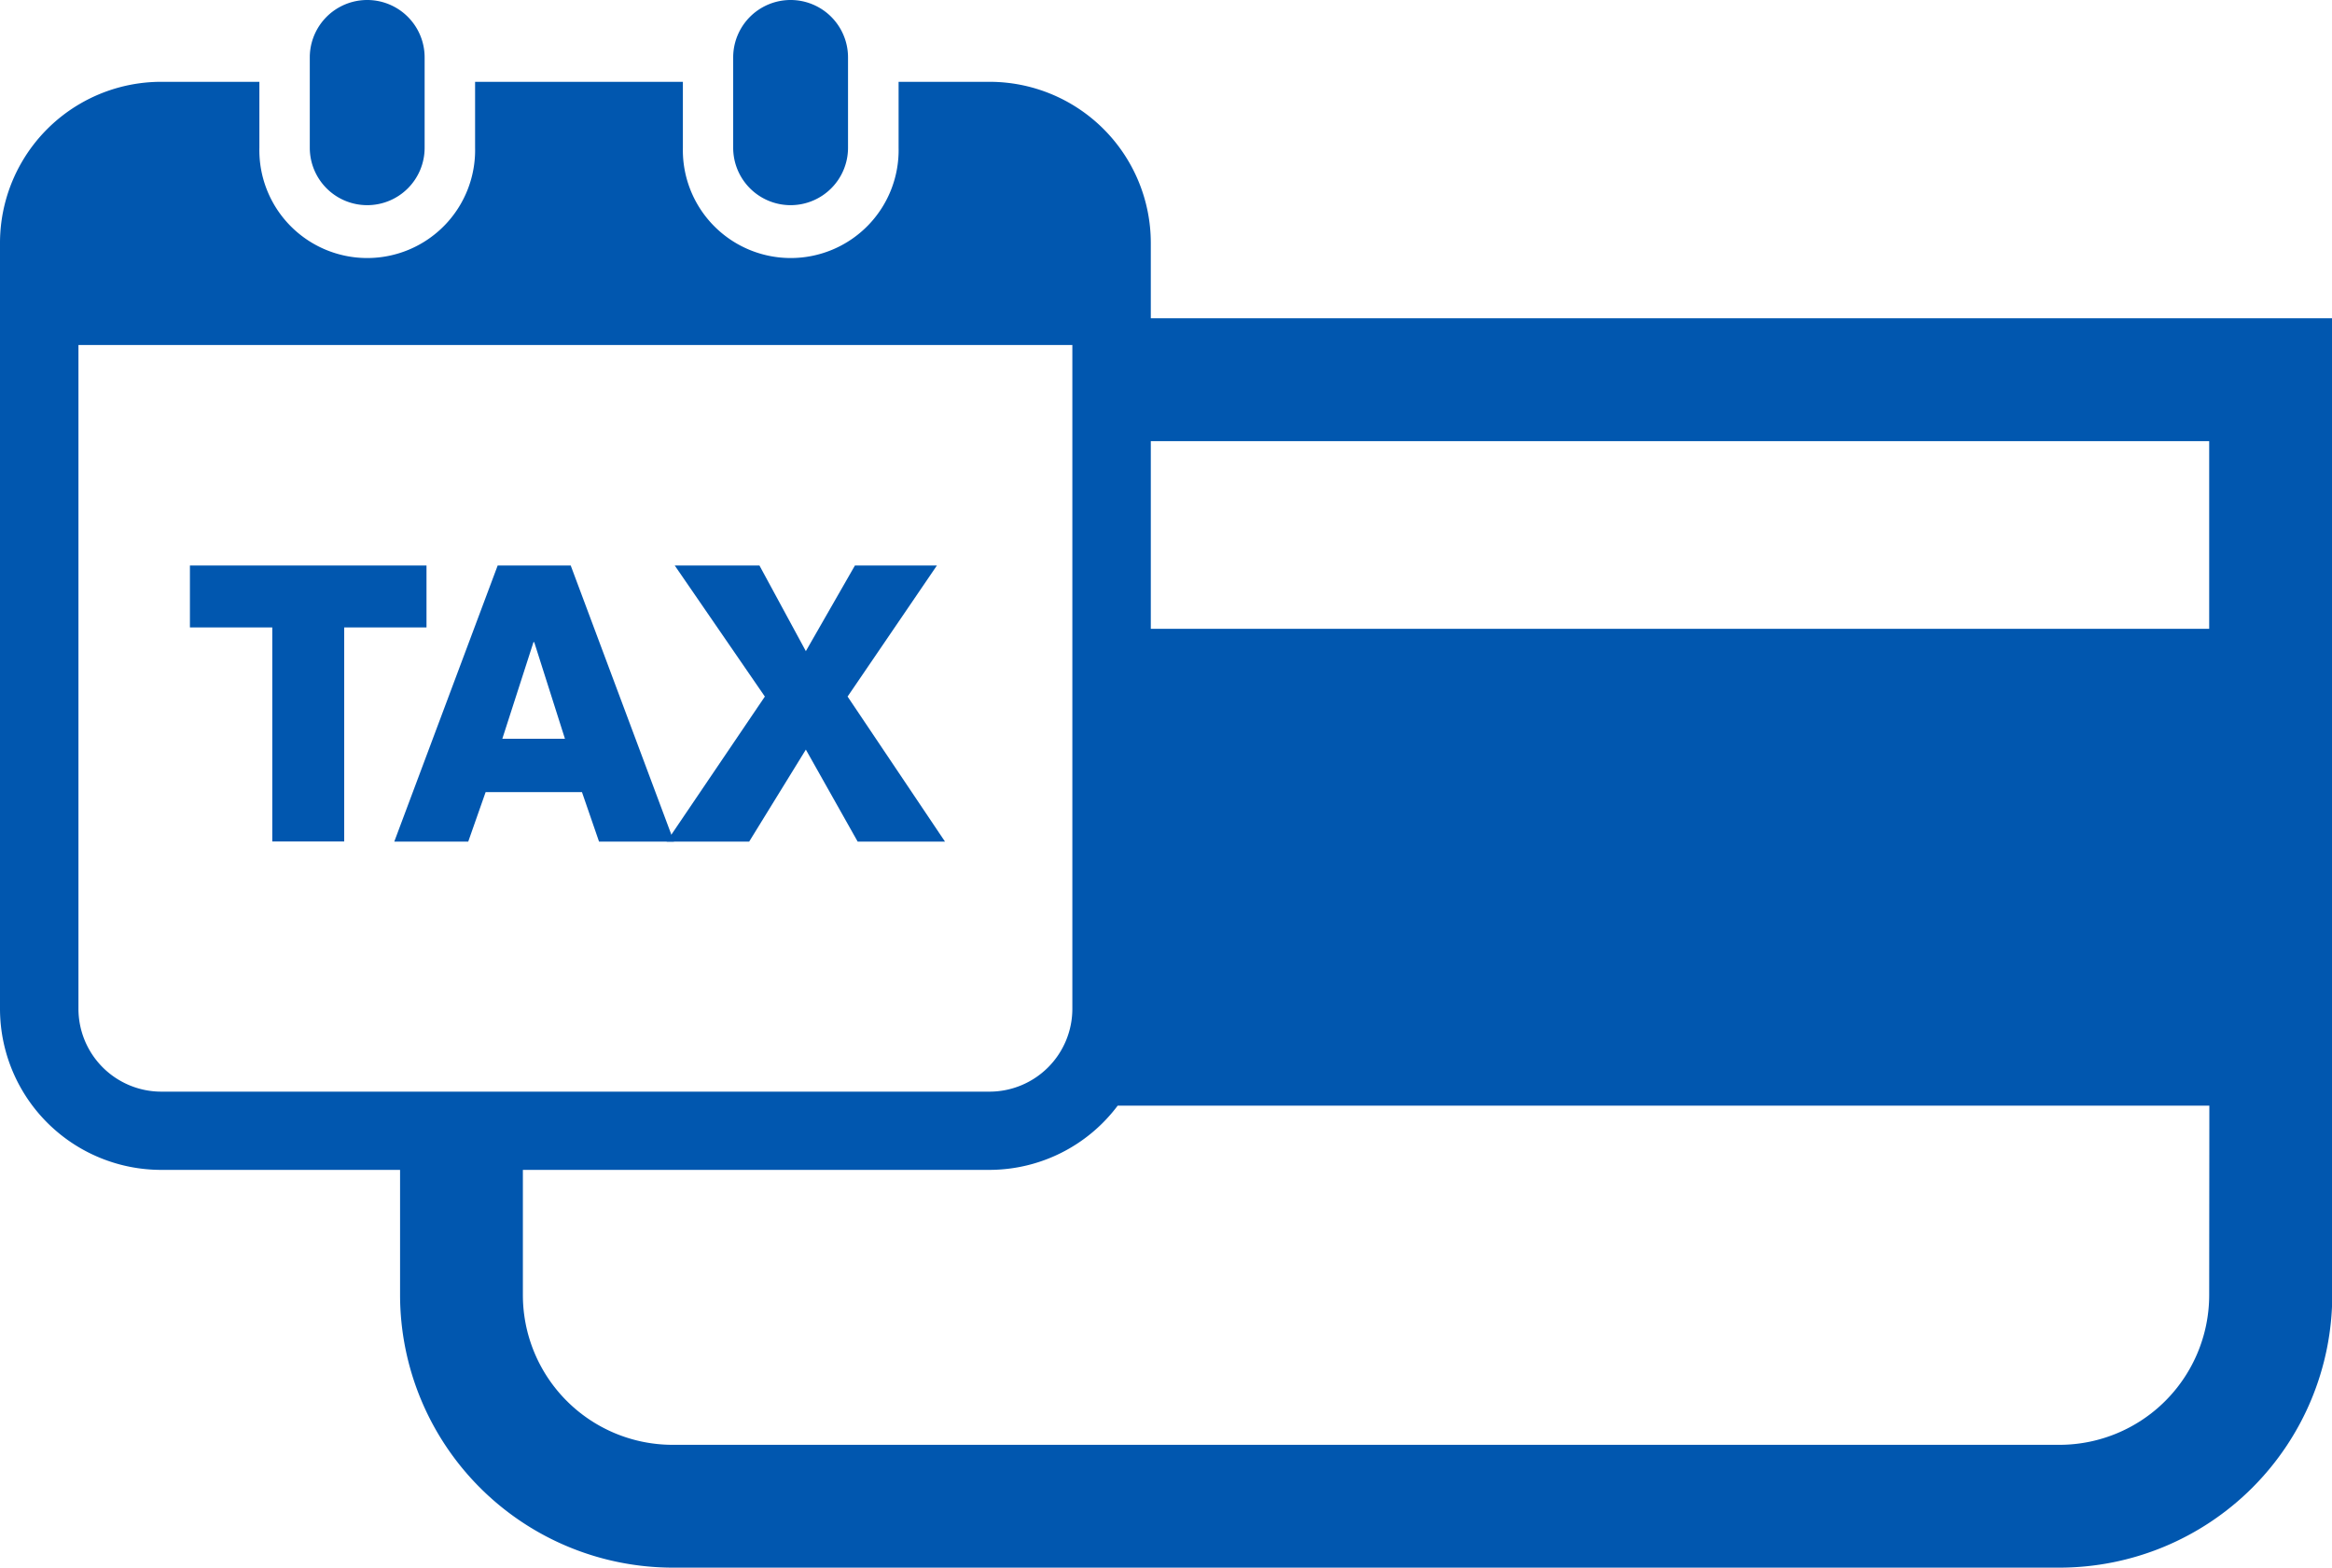 <svg xmlns="http://www.w3.org/2000/svg" viewBox="0 0 43.578 29.296"><defs><style>.cls-1{fill:#0157af;}</style></defs><title>i_bkouza_tax</title><g id="_1" data-name="1"><path class="cls-1" d="M21.505,5.948V4.542a3.013,3.013,0,0,0-3.013-3.013h-1.7V2.761a2.016,2.016,0,1,1-4.031,0V1.529H8.878V2.761a2.016,2.016,0,1,1-4.031,0V1.529H3.014A3.013,3.013,0,0,0,0,4.542V18.849a3.013,3.013,0,0,0,3.014,3.013H7.476V24.2a5.1,5.1,0,0,0,5.1,5.095H38.483a5.1,5.1,0,0,0,5.1-5.095V5.948ZM1.466,18.849V6.447H20.039v12.4A1.549,1.549,0,0,1,18.492,20.4H3.014A1.549,1.549,0,0,1,1.466,18.849ZM41.283,24.2a2.8,2.8,0,0,1-2.8,2.8H12.571a2.8,2.8,0,0,1-2.8-2.8V21.862h8.721a3,3,0,0,0,2.394-1.2h20.4Zm0-12.449H21.505V8.244H41.283Z"/><path class="cls-1" d="M6.863,3.834A1.072,1.072,0,0,0,7.935,2.761V1.073a1.073,1.073,0,1,0-2.146,0V2.761A1.073,1.073,0,0,0,6.863,3.834Z"/><path class="cls-1" d="M14.774,3.834a1.073,1.073,0,0,0,1.073-1.073V1.073a1.073,1.073,0,1,0-2.146,0V2.761A1.073,1.073,0,0,0,14.774,3.834Z"/><path class="cls-1" d="M7.97,11.725H6.432v4H5.088v-4H3.549V10.568H7.97Z"/><path class="cls-1" d="M9.3,10.568h1.365l1.929,5.159h-1.4l-.319-.925h-1.8l-.325.925H7.368Zm.087,3.237h1.17L9.983,12H9.969Z"/><path class="cls-1" d="M14.293,13.017l-1.684-2.449h1.583l.867,1.6.917-1.6h1.532l-1.669,2.449,1.82,2.71H16.027l-.968-1.719L14,15.727H12.458Z"/></g></svg>